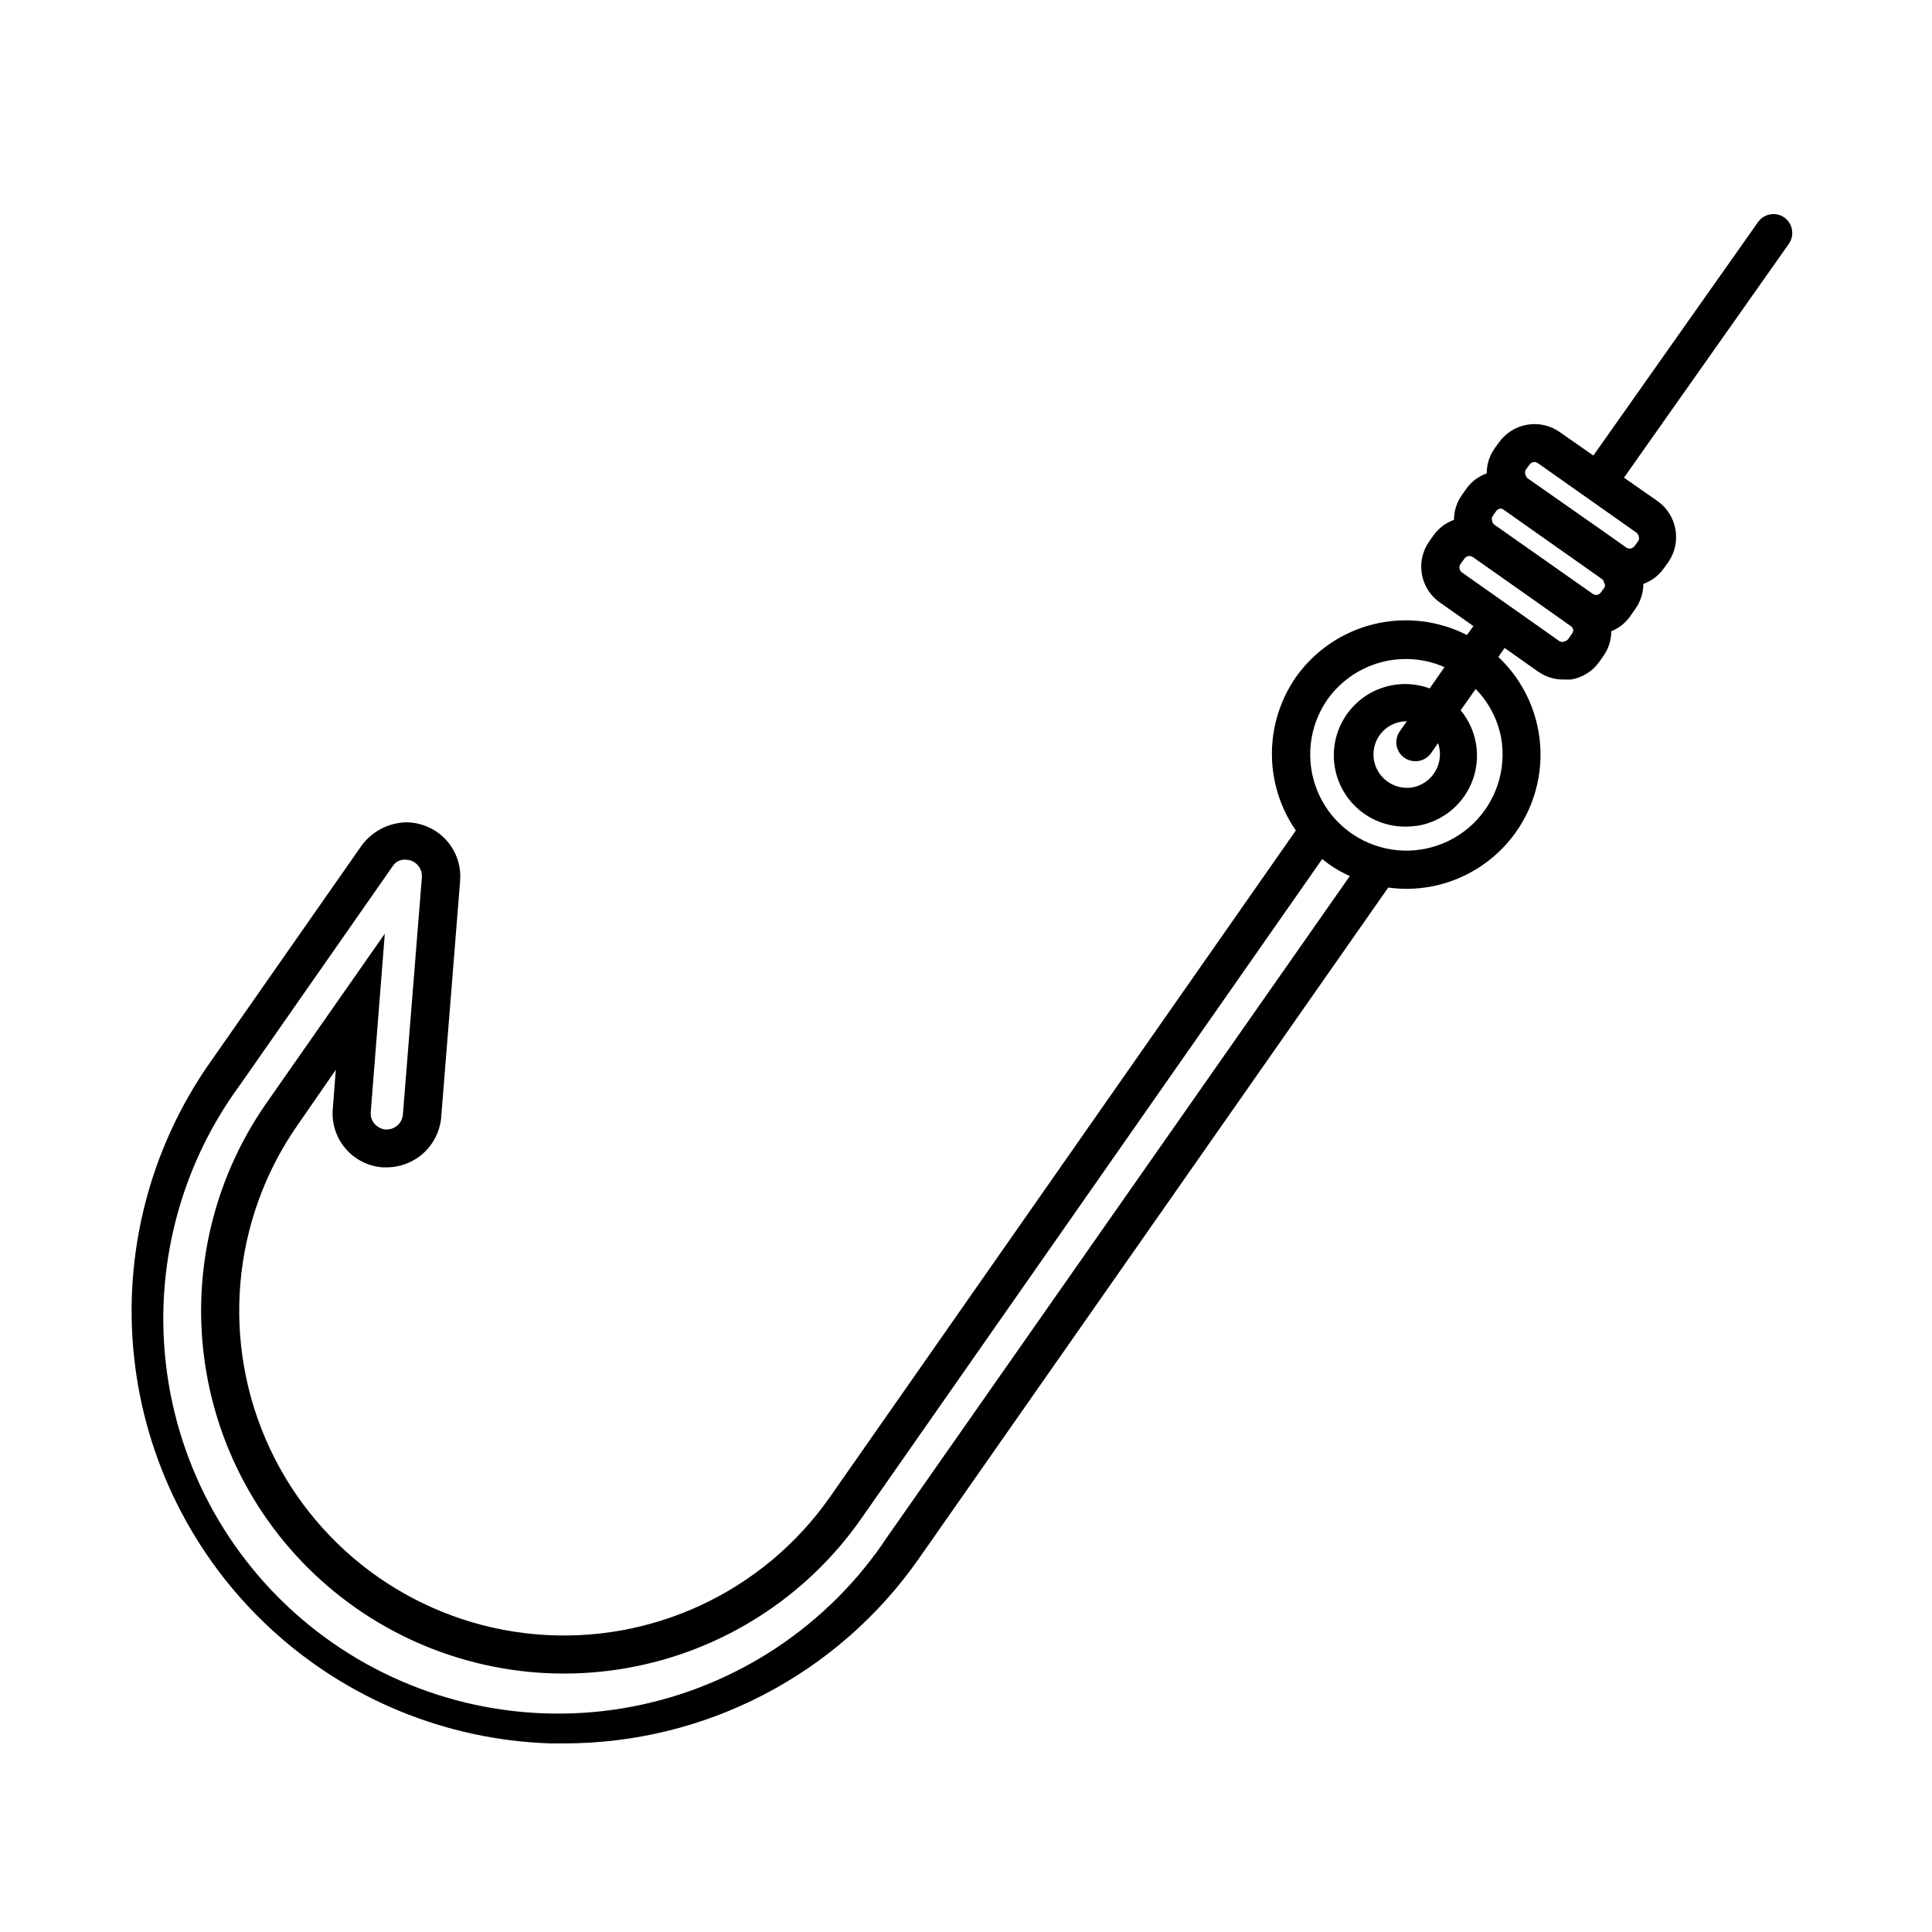 <?xml version="1.0" encoding="UTF-8"?>
<!-- Uploaded to: SVG Repo, www.svgrepo.com, Generator: SVG Repo Mixer Tools -->
<svg fill="#000000" width="800px" height="800px" version="1.1" viewBox="144 144 512 512" xmlns="http://www.w3.org/2000/svg">
 <path d="m616.89 201.65c-2.269-1.594-5.398-1.051-7 1.211l-43.633 61.867-8.867-6.195v-0.004c-2.519-1.789-5.652-2.5-8.699-1.969-3.047 0.527-5.754 2.254-7.523 4.793l-1.059 1.461h0.004c-1.387 1.938-2.129 4.266-2.117 6.648-2.227 0.777-4.152 2.242-5.492 4.184l-1.059 1.512c-1.387 1.918-2.125 4.231-2.113 6.598-2.215 0.805-4.129 2.262-5.492 4.184l-1.059 1.512c-1.793 2.519-2.504 5.652-1.973 8.699 0.531 3.047 2.254 5.754 4.793 7.523l8.867 6.246-1.715 2.367h0.004c-7.641-3.898-16.43-4.914-24.758-2.859-8.328 2.055-15.637 7.039-20.586 14.043-4.129 5.965-6.344 13.051-6.344 20.305 0 7.254 2.215 14.34 6.344 20.305l-123.43 176.59c-17.613 25.195-47.332 39.086-77.961 36.434s-57.516-21.445-70.531-49.297c-13.02-27.855-10.188-60.535 7.426-85.734l10.078-14.559-0.805 10.43-0.004-0.004c-0.305 3.801 0.914 7.562 3.394 10.457 2.477 2.891 6.008 4.68 9.805 4.961h1.109c3.59-0.008 7.051-1.344 9.711-3.754 2.664-2.41 4.336-5.723 4.699-9.293l5.039-62.926h-0.004c0.512-6.453-3.371-12.445-9.469-14.613-1.426-0.512-2.922-0.801-4.434-0.855-4.812-0.008-9.34 2.273-12.195 6.148l-40.305 57.688v-0.004c-15.836 22.68-22.945 50.32-20.008 77.828 2.934 27.504 15.715 53.023 35.984 71.848 20.27 18.824 46.66 29.688 74.309 30.59h3.527c37.512 0.074 72.684-18.219 94.16-48.973l124.39-177.84c1.668 0.23 3.352 0.348 5.039 0.352 9.527-0.066 18.629-3.953 25.27-10.789 6.637-6.836 10.254-16.051 10.039-25.574-0.215-9.527-4.238-18.57-11.176-25.102l1.664-2.367 8.867 6.246h-0.004c1.961 1.383 4.305 2.121 6.703 2.117h2.016c3.027-0.492 5.734-2.18 7.504-4.684l1.059-1.512c1.387-1.922 2.129-4.234 2.117-6.602 2.199-0.879 4.07-2.43 5.34-4.434l1.059-1.512c1.363-1.93 2.102-4.234 2.113-6.598 2.227-0.809 4.148-2.285 5.492-4.234l1.059-1.461c3.711-5.273 2.445-12.555-2.82-16.273l-8.867-6.195 43.73-62.02c1.523-2.25 0.988-5.305-1.211-6.902zm-92.949 147.41c-1.355 1.93-3.422 3.234-5.746 3.629-4.75 0.703-9.203-2.481-10.074-7.207-0.418-2.305 0.109-4.684 1.461-6.598 1.656-2.359 4.371-3.754 7.254-3.727l-1.863 2.621v-0.004c-0.781 1.094-1.094 2.453-0.867 3.781 0.227 1.324 0.977 2.5 2.074 3.273 0.859 0.598 1.879 0.914 2.922 0.906 1.641 0.008 3.184-0.781 4.133-2.117l1.863-2.672v0.004c0.961 2.731 0.527 5.758-1.156 8.109zm-144.7 202.08c-15.551 23.551-39.957 39.824-67.676 45.125-27.719 5.297-56.406-0.824-79.547-16.98-23.141-16.152-38.777-40.969-43.355-68.82-4.582-27.848 2.281-56.363 19.031-79.078l40.305-57.738c0.746-1.266 2.164-1.977 3.625-1.812 0.465 0.012 0.926 0.094 1.363 0.25 1.781 0.68 2.922 2.43 2.82 4.336l-5.039 62.977v-0.004c-0.195 2.144-1.934 3.816-4.082 3.93h-0.555 0.004c-1.117-0.117-2.144-0.656-2.875-1.508-0.742-0.844-1.109-1.957-1.008-3.074l3.727-47.309-31.336 44.84h0.004c-14.613 20.898-20.324 46.742-15.879 71.852 4.445 25.109 18.684 47.426 39.582 62.035 20.898 14.609 46.742 20.324 71.852 15.875 25.109-4.445 47.426-18.68 62.035-39.578l122.17-174.82c0.605 0.504 1.16 0.957 1.812 1.41l0.004-0.004c1.719 1.227 3.559 2.273 5.492 3.125zm162.58-211.6c1.465 8.367-1.336 16.914-7.465 22.793-6.133 5.879-14.789 8.32-23.09 6.504-8.297-1.812-15.148-7.641-18.27-15.543-3.117-7.902-2.098-16.84 2.727-23.832 3.387-4.809 8.332-8.297 13.996-9.879 5.664-1.578 11.703-1.148 17.09 1.215l-3.93 5.644v-0.004c-5.262-1.93-11.109-1.43-15.961 1.375-4.852 2.801-8.211 7.613-9.168 13.133-0.957 5.523 0.586 11.184 4.215 15.457 3.625 4.269 8.961 6.711 14.566 6.664 1.094-0.012 2.188-0.098 3.273-0.254 6.617-1.148 12.125-5.738 14.449-12.039 2.324-6.305 1.121-13.367-3.164-18.543l3.981-5.644v0.004c3.481 3.555 5.828 8.059 6.75 12.949zm27.508-40.055-1.059 1.512c-0.254 0.324-0.605 0.555-1.008 0.656-0.426 0.055-0.855-0.055-1.207-0.305l-25.945-18.238c-0.355-0.227-0.594-0.594-0.656-1.008-0.148-0.371-0.148-0.785 0-1.156l1.059-1.512c0.254-0.348 0.633-0.582 1.059-0.656 0.328-0.008 0.648 0.102 0.906 0.305l25.945 18.289v-0.004c0.352 0.227 0.59 0.594 0.656 1.008 0.23 0.34 0.324 0.754 0.25 1.16zm-8.664 12.344-1.059 1.512c-0.254 0.324-0.609 0.555-1.008 0.656-0.387 0.148-0.82 0.148-1.211 0l-25.945-18.289c-0.715-0.508-0.891-1.492-0.402-2.219l1.059-1.461c0.508-0.715 1.492-0.891 2.215-0.402l16.324 11.488 9.621 6.801h0.004c0.352 0.227 0.59 0.594 0.652 1.008 0.012 0.32-0.074 0.637-0.25 0.906zm17.582-25.797c0.152 0.391 0.152 0.82 0 1.211l-1.059 1.461c-0.254 0.324-0.609 0.555-1.008 0.656-0.418 0.074-0.852-0.016-1.207-0.254l-5.894-4.18-20.152-14.105v-0.004c-0.336-0.246-0.566-0.602-0.656-1.008-0.152-0.387-0.152-0.82 0-1.207l1.059-1.461c0.289-0.441 0.781-0.707 1.309-0.707 0.328 0.008 0.645 0.113 0.906 0.305l25.945 18.289 0.004-0.004c0.371 0.23 0.641 0.59 0.754 1.008z"/>
</svg>